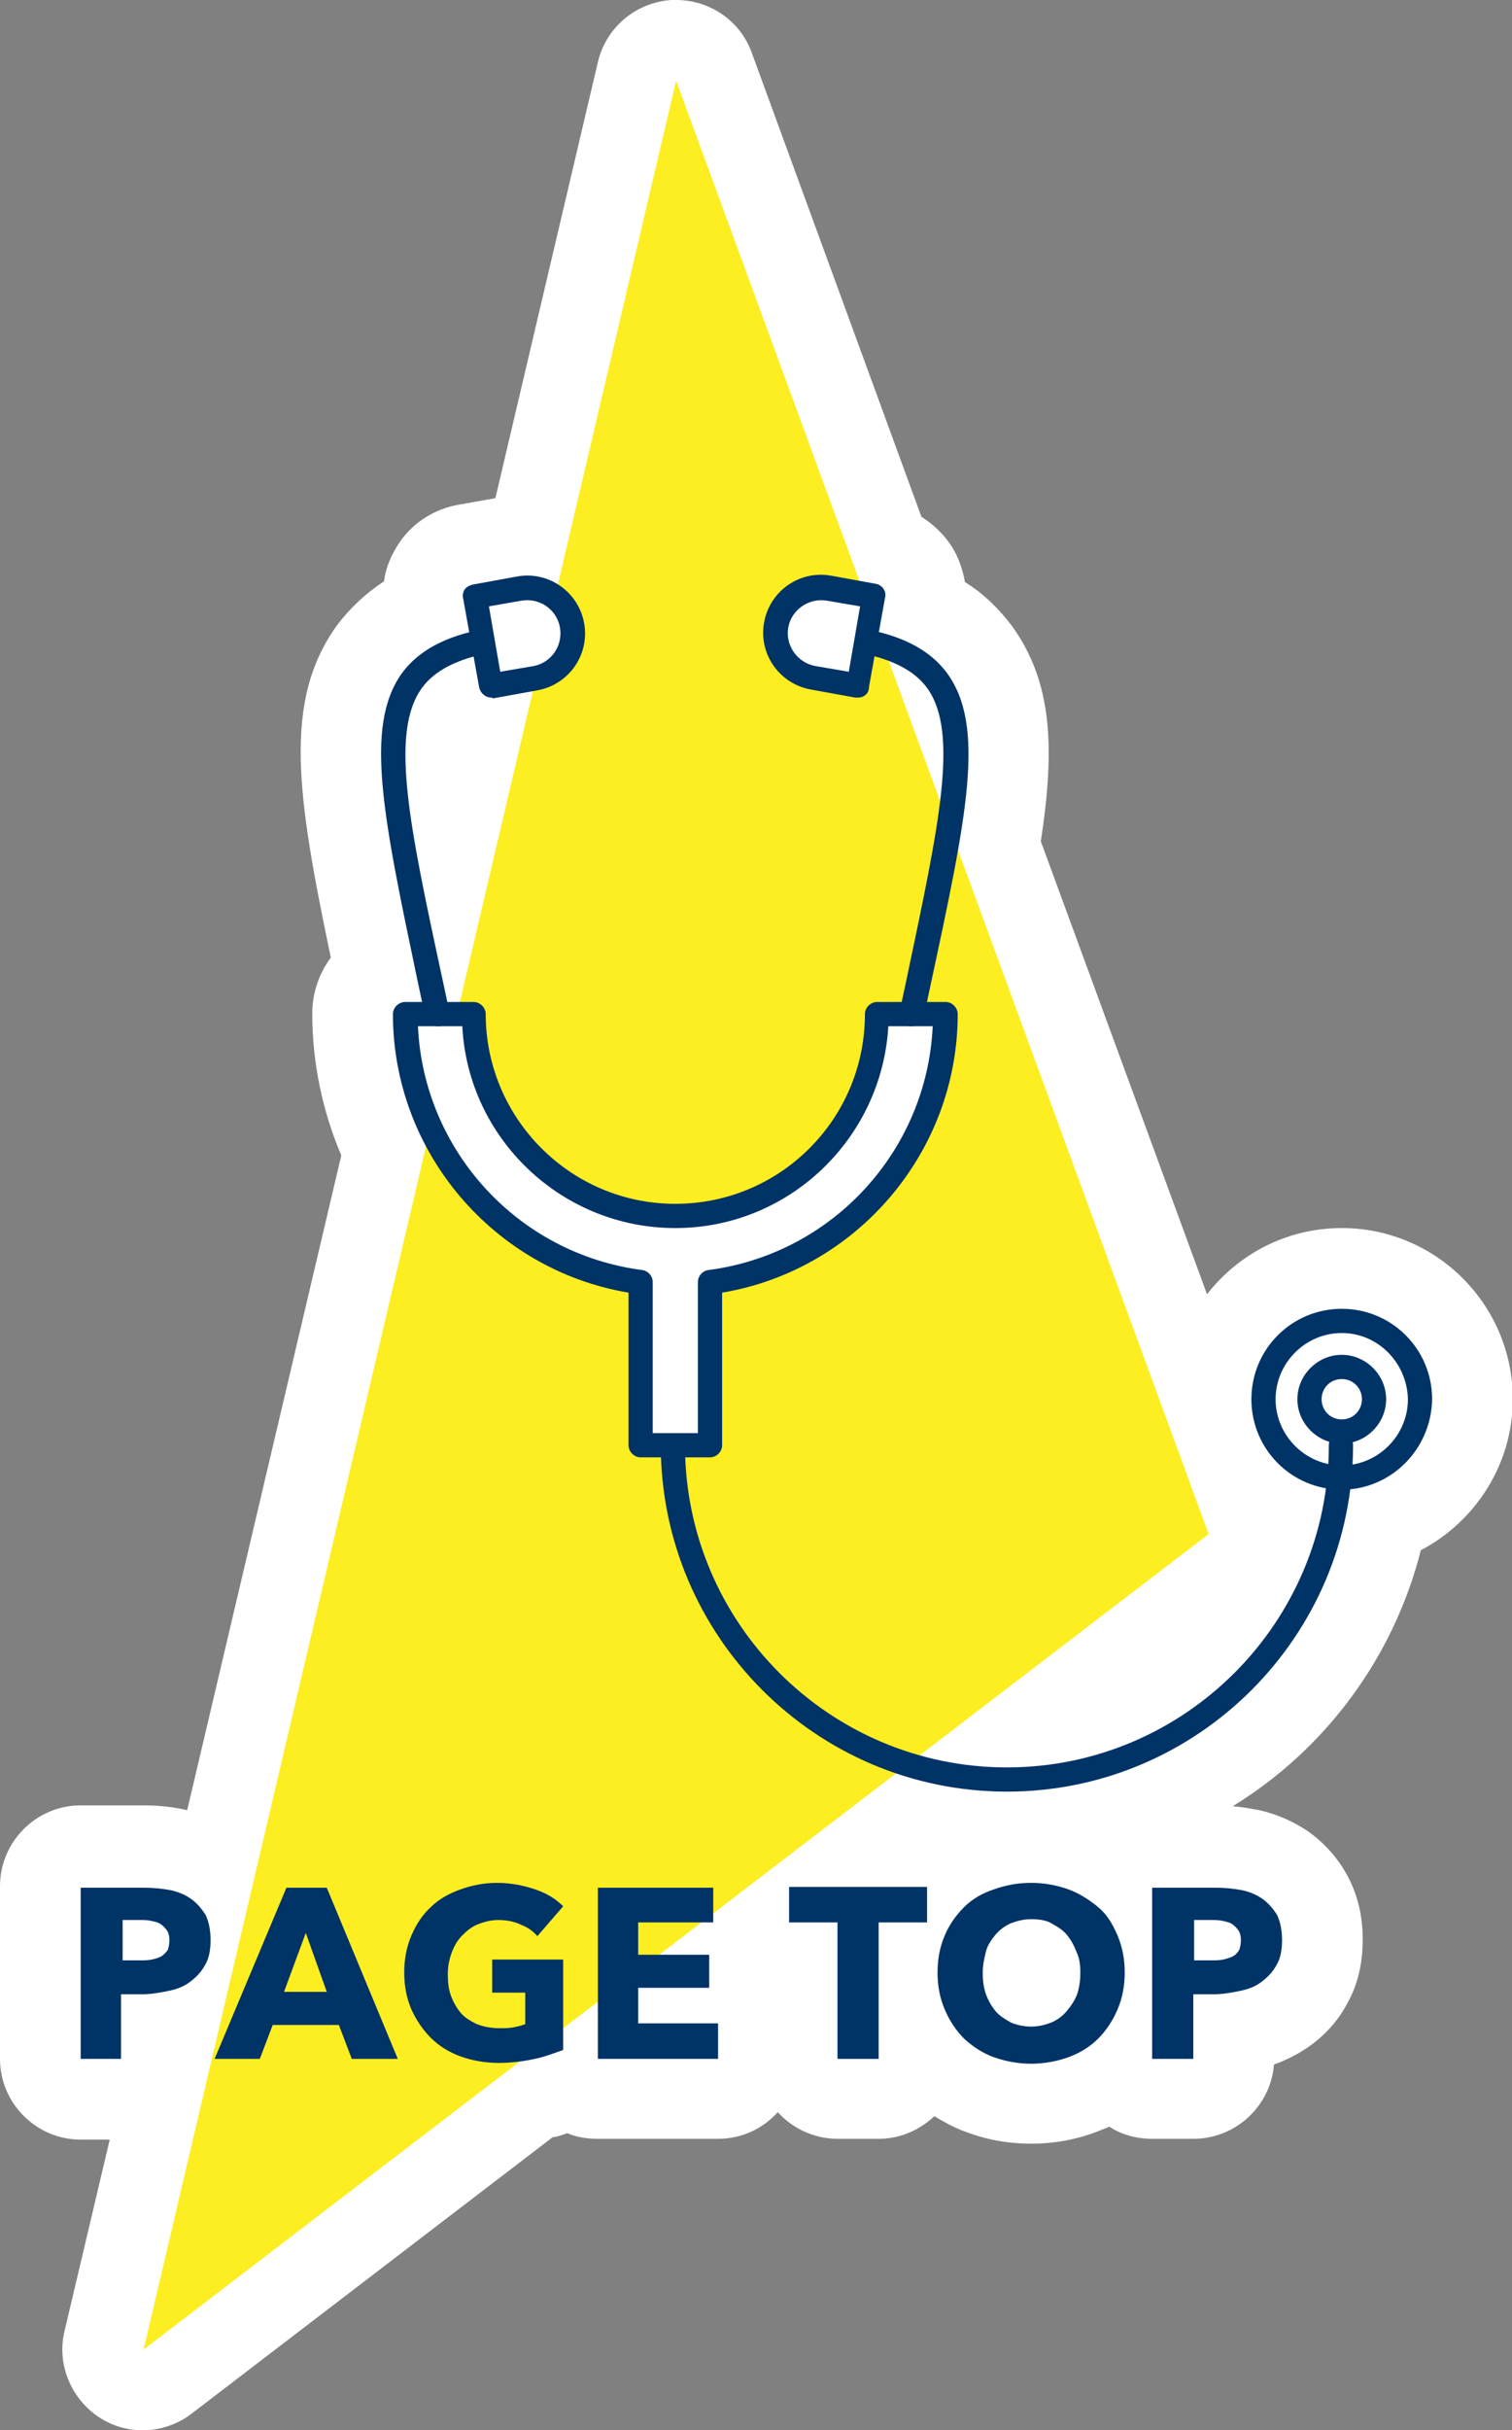 <svg version="1.1" id="parts_pagetop" xmlns="http://www.w3.org/2000/svg" xmlns:xlink="http://www.w3.org/1999/xlink" x="0px"
	 y="0px" viewBox="0 0 187.4 301" style="enable-background:new 0 0 187.4 301;" xml:space="preserve">
<rect x="0" y="0" width="187.4" height="301" fill="#808080" stroke="none"/>
<style type="text/css">
	.st0{fill:#FFFFFF;}
	.st1{fill:#FCEE21;}
	.st2{fill:#003366;}
</style>
<g>
	<path class="st0" d="M176.1,192c6.7-3.5,11.4-10.6,11.4-18.7c0-11.7-9.5-21.2-21.2-21.2c-6.8,0-12.8,3.2-16.7,8.2L129,104.2
		c1.8-11.7,1.4-19.8-3.6-26.7c-1.6-2.1-3.5-4-5.8-5.4c-0.3-1.7-0.9-3.4-1.9-4.8c-0.9-1.3-2.1-2.4-3.5-3.3L93.2,6.6
		C91.8,2.6,88,0,83.8,0c-0.2,0-0.4,0-0.6,0c-4.4,0.3-8.1,3.4-9.1,7.7l-12.7,54l-4.5,0.8c-3,0.5-5.7,2.2-7.4,4.7
		c-1,1.5-1.7,3.1-1.9,4.8c-2.3,1.5-4.2,3.3-5.8,5.4c-6.8,9.4-5,21.1-0.8,41.2c-1.4,1.9-2.3,4.3-2.3,6.9c0,6.2,1.3,12.2,3.6,17.6
		l-19.1,81.1c-1.7-0.4-3.5-0.6-5.4-0.6H10c-5.5,0-10,4.5-10,10V255c0,5.5,4.5,10,10,10h3.6l-5.6,23.7c-1,4.1,0.8,8.4,4.3,10.7
		c1.7,1.1,3.5,1.6,5.4,1.6c2.1,0,4.3-0.7,6.1-2.1l44.7-34.2c0,0,0.1,0,0.1,0c0.6-0.1,1.2-0.3,1.7-0.5c1.2,0.5,2.4,0.7,3.8,0.7H89
		c3,0,5.6-1.3,7.4-3.3c1.8,2,4.5,3.3,7.4,3.3h5.1c2.7,0,5.1-1.1,6.9-2.8c1.2,0.7,2.4,1.4,3.8,1.9c2.6,1,5.3,1.5,8.2,1.5
		c2.9,0,5.6-0.5,8.2-1.5c0.5-0.2,1-0.4,1.5-0.6c1.5,1,3.4,1.5,5.3,1.5h5.1c5.3,0,9.6-4.1,10-9.2c1.4-0.5,2.8-1.2,4-2
		c2.1-1.4,3.9-3.3,5.1-5.6c1.3-2.3,1.9-5,1.9-7.9c0-2.8-0.6-5.4-1.8-7.7c-1.2-2.3-2.9-4.2-5-5.7c-1.8-1.2-3.8-2.1-6-2.6
		c-1.1-0.2-2.2-0.4-3.3-0.5C164.2,216.7,172.7,205.4,176.1,192z"/>
</g>
<polygon class="st1" points="149.8,190 83.8,10 17.8,291 "/>
<g>
	<g>
		
			<ellipse transform="matrix(0.212 -0.977 0.977 0.212 -38.316 299.075)" class="st0" cx="166.3" cy="173.3" rx="9.7" ry="9.7"/>
		<path class="st2" d="M166.3,184.5c-6.2,0-11.2-5-11.2-11.2c0-6.2,5-11.2,11.2-11.2c6.2,0,11.2,5,11.2,11.2
			C177.4,179.5,172.4,184.5,166.3,184.5z M166.3,165.1c-4.5,0-8.2,3.7-8.2,8.2c0,4.5,3.7,8.2,8.2,8.2c4.5,0,8.2-3.7,8.2-8.2
			C174.4,168.8,170.8,165.1,166.3,165.1z"/>
	</g>
	<g>
		<path class="st0" d="M108.7,125.6L108.7,125.6c0,13.8-11.2,25-25,25s-25-11.2-25-25v0h-8.5v0c0,17,12.7,31.1,29.2,33.2V179H88
			v-20.2c16.5-2.1,29.2-16.2,29.2-33.2v0H108.7z"/>
		<path class="st2" d="M88,180.5h-8.6c-0.8,0-1.5-0.7-1.5-1.5v-18.9c-16.7-2.8-29.2-17.4-29.2-34.5c0-0.8,0.7-1.5,1.5-1.5h8.5
			c0.8,0,1.5,0.7,1.5,1.5c0,12.9,10.5,23.5,23.5,23.5s23.5-10.5,23.5-23.5c0-0.8,0.7-1.5,1.5-1.5h8.5c0.8,0,1.5,0.7,1.5,1.5
			c0,17.1-12.5,31.7-29.2,34.5V179C89.5,179.8,88.8,180.5,88,180.5z M80.9,177.5h5.6v-18.7c0-0.8,0.6-1.4,1.3-1.5
			c15.4-2,27.1-14.8,27.8-30.2h-5.5c-0.8,13.9-12.3,25-26.4,25c-14.1,0-25.7-11.1-26.4-25h-5.5c0.7,15.4,12.4,28.2,27.8,30.2
			c0.7,0.1,1.3,0.7,1.3,1.5V177.5z"/>
	</g>
	<path class="st2" d="M54.2,127.1c-0.7,0-1.3-0.5-1.5-1.2l-0.9-4.2c-4.3-20.5-6.7-31.7-2-38.3c2.5-3.4,6.8-5.3,13.6-6
		c0.8-0.1,1.6,0.5,1.7,1.3c0.1,0.8-0.5,1.6-1.3,1.7c-5.9,0.6-9.6,2.2-11.5,4.8c-4,5.5-1.6,16.9,2.5,35.9l0.9,4.2
		c0.2,0.8-0.3,1.6-1.2,1.8C54.4,127.1,54.3,127.1,54.2,127.1z"/>
	<g>
		<path class="st0" d="M66.4,84l-5.5,1l-2-11.1l5.5-1c3.1-0.5,6,1.5,6.5,4.6l0,0C71.5,80.5,69.5,83.4,66.4,84z"/>
		<path class="st2" d="M60.9,86.4c-0.7,0-1.3-0.5-1.5-1.2l-2-11.1c-0.1-0.4,0-0.8,0.2-1.1c0.2-0.3,0.6-0.5,1-0.6l5.5-1
			c3.9-0.7,7.6,1.9,8.3,5.8c0.7,3.9-1.9,7.6-5.8,8.3l0,0l-5.5,1C61,86.4,61,86.4,60.9,86.4z M66.4,84L66.4,84L66.4,84z M60.6,75.1
			l1.4,8.1l4.1-0.7c2.2-0.4,3.7-2.5,3.3-4.8c-0.4-2.2-2.5-3.7-4.8-3.3L60.6,75.1z"/>
	</g>
	<path class="st2" d="M113,127.1c-0.1,0-0.2,0-0.3,0c-0.8-0.2-1.3-1-1.2-1.8l0.9-4.2c4-19,6.5-30.4,2.5-35.9
		c-1.9-2.6-5.6-4.2-11.5-4.8c-0.8-0.1-1.4-0.8-1.3-1.7s0.8-1.4,1.7-1.3c6.8,0.7,11.1,2.6,13.6,6c4.8,6.6,2.4,17.8-2,38.3l-0.9,4.2
		C114.3,126.6,113.7,127.1,113,127.1z"/>
	<g>
		<path class="st0" d="M100.8,84l5.5,1l2-11.1l-5.5-1c-3.1-0.5-6,1.5-6.5,4.6l0,0C95.7,80.5,97.7,83.4,100.8,84z"/>
		<path class="st2" d="M106.3,86.4c-0.1,0-0.2,0-0.3,0l-5.5-1l0,0c-3.9-0.7-6.5-4.4-5.8-8.3c0.7-3.9,4.4-6.5,8.3-5.8l5.5,1
			c0.8,0.1,1.4,0.9,1.2,1.7l-2,11.1C107.7,85.9,107.1,86.4,106.3,86.4z M101.1,82.5l4.1,0.7l1.4-8.1l-4.1-0.7
			c-2.2-0.4-4.4,1.1-4.8,3.3C97.3,79.9,98.8,82.1,101.1,82.5L101.1,82.5z"/>
	</g>
	<path class="st2" d="M124.8,221.9c-23.7,0-42.9-19.3-42.9-42.9c0-0.8,0.7-1.5,1.5-1.5s1.5,0.7,1.5,1.5c0,22,17.9,39.9,39.9,39.9
		s39.9-17.9,39.9-39.9c0-0.8,0.7-1.5,1.5-1.5c0.8,0,1.5,0.7,1.5,1.5C167.7,202.6,148.5,221.9,124.8,221.9z"/>
	<g>
		<circle class="st0" cx="166.3" cy="173.3" r="4"/>
		<path class="st2" d="M166.3,178.8c-3,0-5.5-2.5-5.5-5.5c0-3,2.5-5.5,5.5-5.5c3,0,5.5,2.5,5.5,5.5
			C171.8,176.3,169.3,178.8,166.3,178.8z M166.3,170.8c-1.4,0-2.5,1.1-2.5,2.5c0,1.4,1.1,2.5,2.5,2.5c1.4,0,2.5-1.1,2.5-2.5
			C168.8,171.9,167.7,170.8,166.3,170.8z"/>
	</g>
</g>
<g>
	<path class="st2" d="M26.1,240.3c0,1.2-0.2,2.3-0.7,3.1c-0.5,0.9-1.1,1.5-1.9,2.1s-1.7,0.9-2.7,1.1s-2.1,0.4-3.2,0.4h-2.6v8H10
		v-21.2h7.8c1.2,0,2.2,0.1,3.3,0.3c1,0.2,1.9,0.6,2.6,1.1s1.3,1.2,1.8,2C25.9,238.1,26.1,239.1,26.1,240.3z M21,240.3
		c0-0.5-0.1-0.9-0.3-1.2c-0.2-0.3-0.5-0.6-0.8-0.8c-0.3-0.2-0.7-0.3-1.2-0.4c-0.4-0.1-0.9-0.1-1.3-0.1h-2.2v5h2.2
		c0.5,0,0.9,0,1.4-0.1s0.8-0.2,1.2-0.4c0.3-0.2,0.6-0.5,0.8-0.8C20.9,241.2,21,240.8,21,240.3z"/>
	<path class="st2" d="M43.6,255l-1.6-4.2h-8.2l-1.6,4.2h-5.6l8.9-21.2h5l8.8,21.2H43.6z M37.9,239.4l-2.7,7.3h5.3L37.9,239.4z"/>
	<path class="st2" d="M66.3,255c-1.4,0.3-2.9,0.5-4.5,0.5c-1.7,0-3.3-0.3-4.7-0.8c-1.4-0.5-2.7-1.3-3.7-2.3c-1-1-1.8-2.2-2.4-3.5
		c-0.6-1.4-0.9-2.9-0.9-4.6c0-1.7,0.3-3.2,0.9-4.6c0.6-1.4,1.4-2.6,2.4-3.5c1-1,2.3-1.7,3.7-2.2c1.4-0.5,2.9-0.8,4.5-0.8
		c1.7,0,3.2,0.3,4.7,0.8s2.6,1.2,3.5,2.1l-3.2,3.7c-0.5-0.6-1.2-1.1-2-1.4c-0.8-0.4-1.8-0.6-2.8-0.6c-0.9,0-1.7,0.2-2.5,0.5
		c-0.8,0.3-1.4,0.8-2,1.4c-0.6,0.6-1,1.3-1.3,2.1c-0.3,0.8-0.5,1.7-0.5,2.7c0,1,0.1,1.9,0.4,2.7c0.3,0.8,0.7,1.5,1.2,2.1
		c0.5,0.6,1.2,1,2,1.4c0.8,0.3,1.7,0.5,2.8,0.5c0.6,0,1.2,0,1.7-0.1s1-0.2,1.5-0.4v-3.9h-4.1v-4.1h8.8v11.2
		C68.9,254.2,67.7,254.7,66.3,255z"/>
	<path class="st2" d="M74.1,255v-21.2h14.3v4.3h-9.3v4h8.8v4.1h-8.8v4.4H89v4.4H74.1z"/>
	<path class="st2" d="M108.9,238.1V255h-5.1v-16.9h-6v-4.4h17.1v4.4H108.9z"/>
	<path class="st2" d="M139.4,244.3c0,1.7-0.3,3.2-0.9,4.6c-0.6,1.4-1.4,2.6-2.4,3.6s-2.3,1.8-3.7,2.3c-1.4,0.5-3,0.8-4.6,0.8
		s-3.2-0.3-4.6-0.8c-1.4-0.5-2.6-1.3-3.7-2.3c-1-1-1.8-2.2-2.4-3.6c-0.6-1.4-0.9-2.9-0.9-4.6c0-1.7,0.3-3.2,0.9-4.6
		c0.6-1.4,1.4-2.5,2.4-3.5c1-1,2.2-1.7,3.7-2.2c1.4-0.5,2.9-0.8,4.6-0.8s3.2,0.3,4.6,0.8c1.4,0.5,2.6,1.3,3.7,2.2s1.8,2.1,2.4,3.5
		C139.1,241.1,139.4,242.6,139.4,244.3z M133.9,244.3c0-0.9-0.1-1.8-0.5-2.6c-0.3-0.8-0.7-1.5-1.2-2.1c-0.5-0.6-1.2-1-1.9-1.4
		s-1.6-0.5-2.5-0.5s-1.7,0.2-2.5,0.5c-0.7,0.3-1.4,0.8-1.9,1.4c-0.5,0.6-1,1.3-1.2,2.1s-0.4,1.7-0.4,2.6c0,1,0.1,1.8,0.4,2.7
		c0.3,0.8,0.7,1.5,1.2,2.1s1.2,1,1.9,1.4c0.7,0.3,1.6,0.5,2.5,0.5s1.7-0.2,2.5-0.5c0.7-0.3,1.4-0.8,1.9-1.4s1-1.3,1.3-2.1
		C133.8,246.1,133.9,245.2,133.9,244.3z"/>
	<path class="st2" d="M158.9,240.3c0,1.2-0.2,2.3-0.7,3.1c-0.5,0.9-1.1,1.5-1.9,2.1s-1.7,0.9-2.7,1.1c-1,0.2-2.1,0.4-3.2,0.4h-2.5v8
		h-5.1v-21.2h7.8c1.2,0,2.2,0.1,3.3,0.3c1,0.2,1.9,0.6,2.6,1.1s1.3,1.2,1.8,2C158.7,238.1,158.9,239.1,158.9,240.3z M153.8,240.3
		c0-0.5-0.1-0.9-0.3-1.2c-0.2-0.3-0.5-0.6-0.8-0.8c-0.3-0.2-0.7-0.3-1.2-0.4c-0.4-0.1-0.9-0.1-1.3-0.1h-2.2v5h2.2
		c0.5,0,0.9,0,1.4-0.1c0.4-0.1,0.8-0.2,1.2-0.4s0.6-0.5,0.8-0.8C153.7,241.2,153.8,240.8,153.8,240.3z"/>
</g>
</svg>